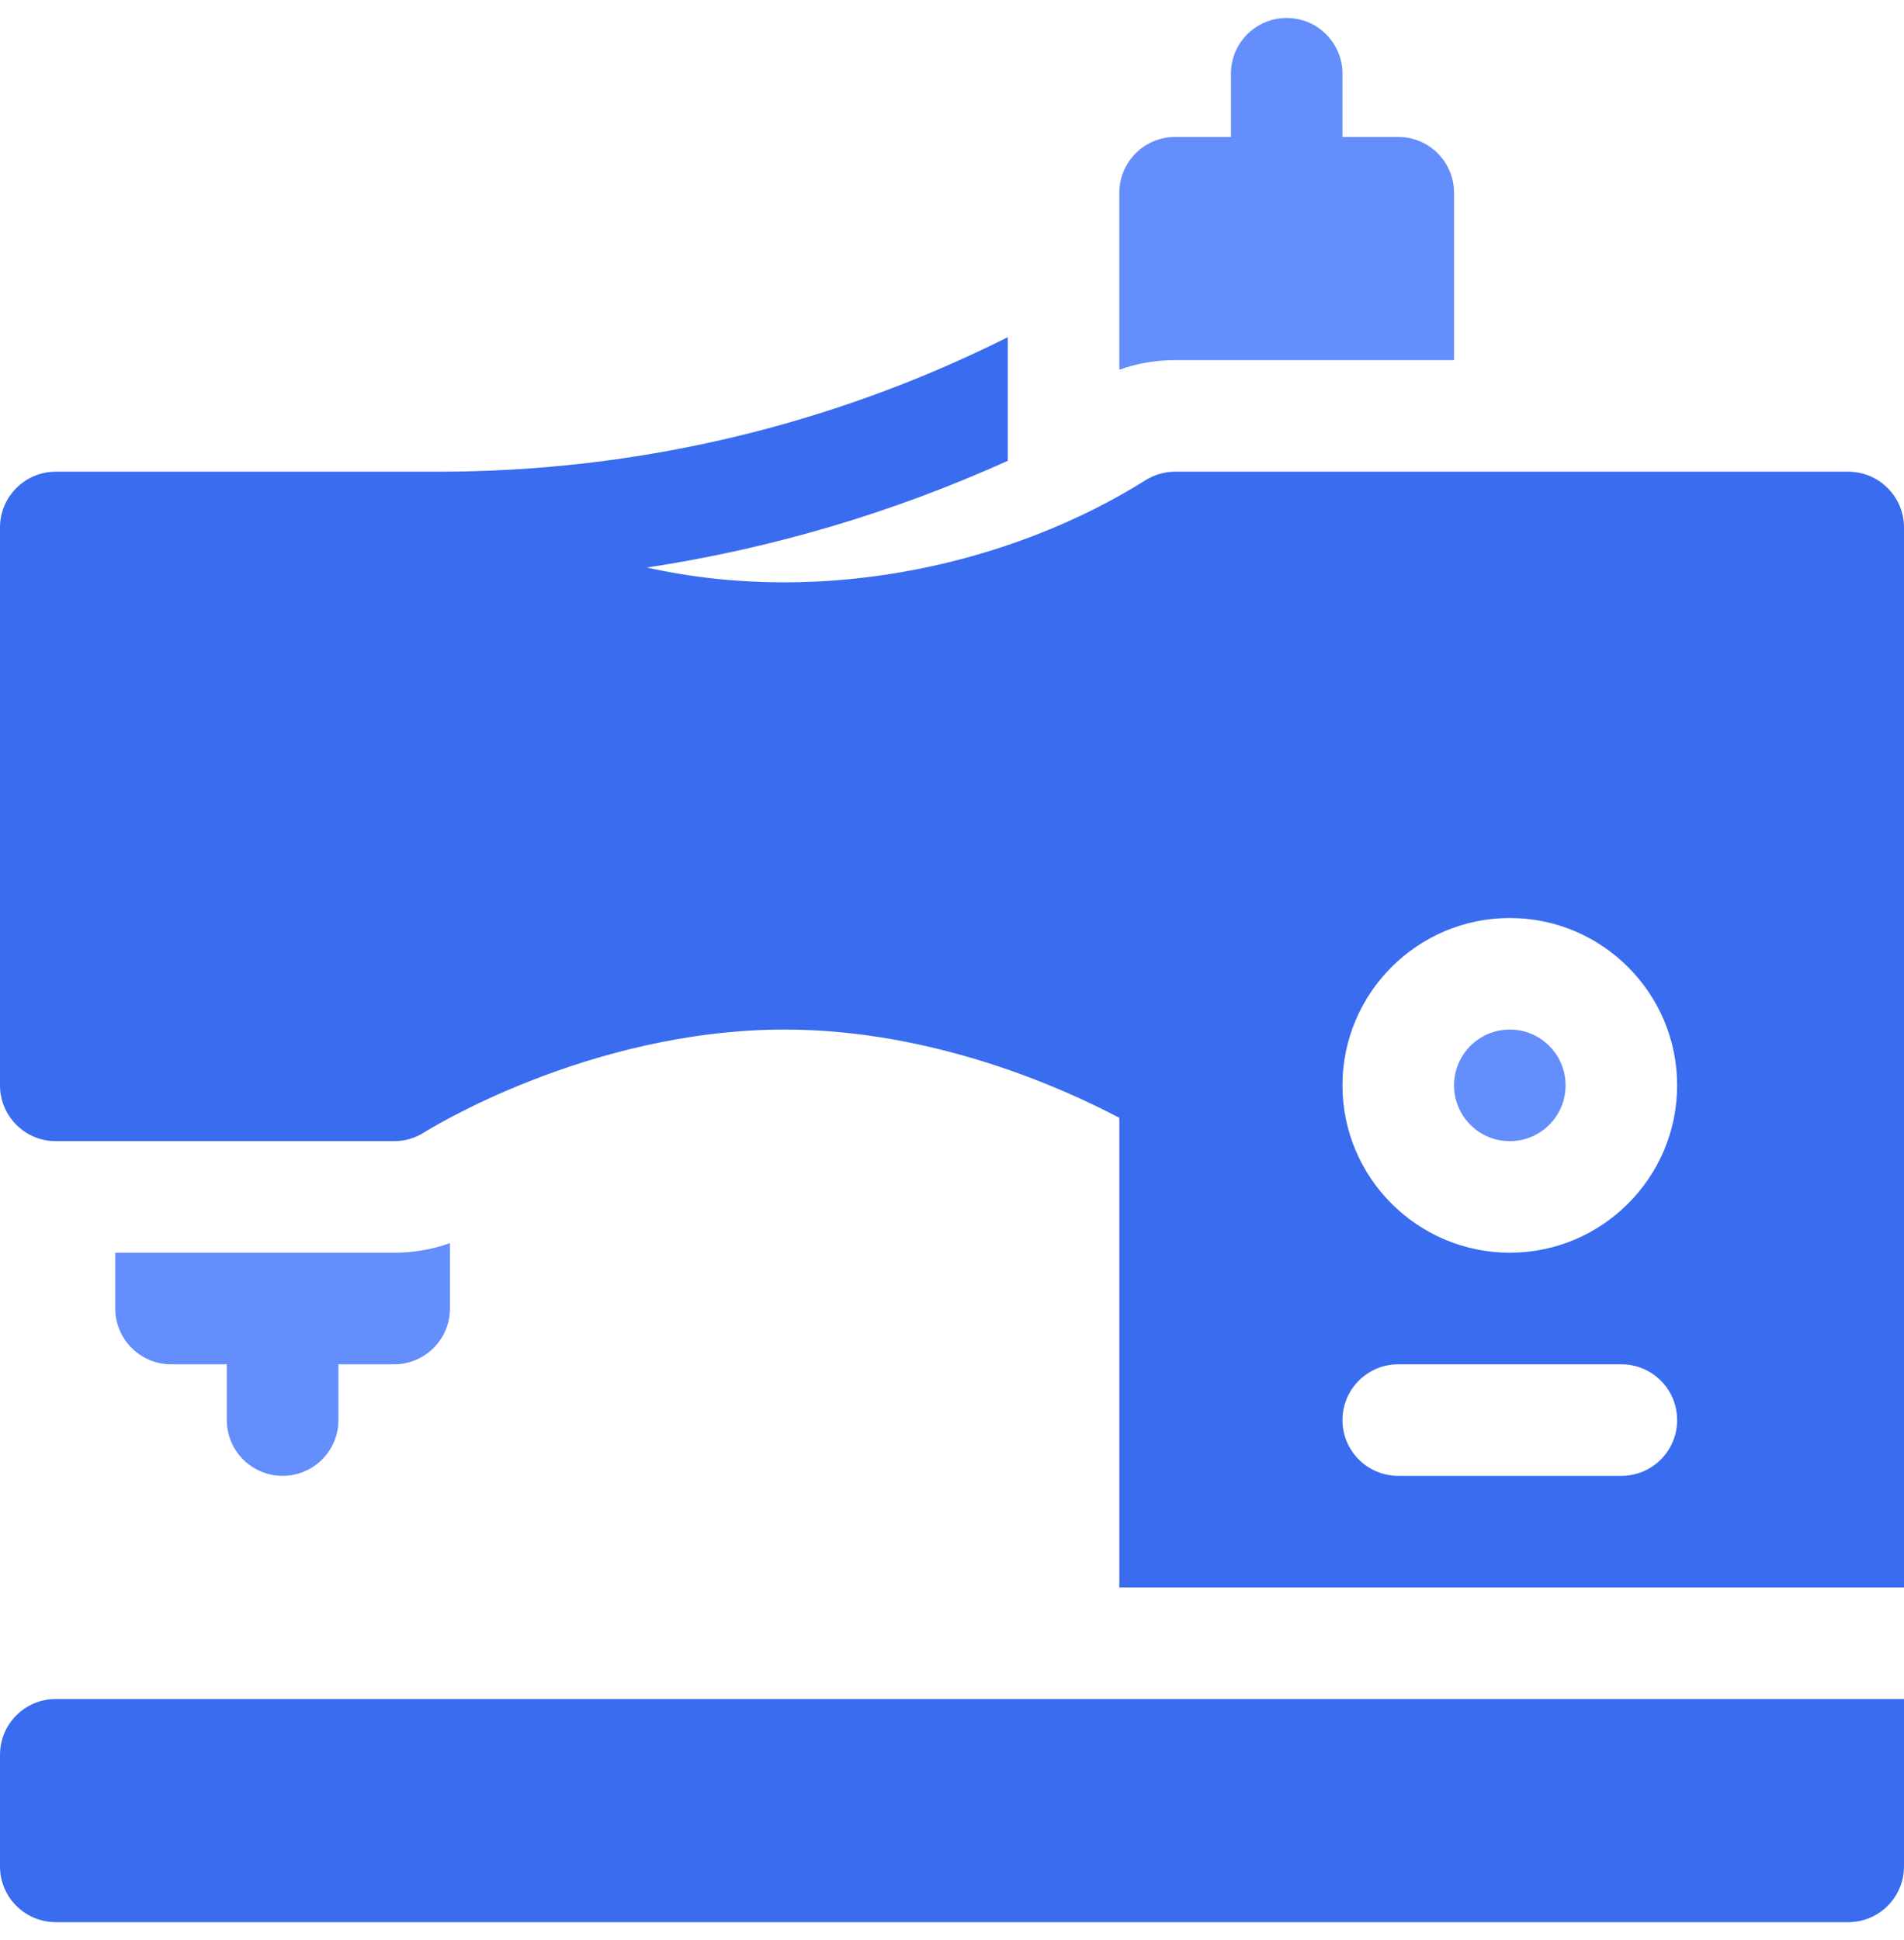 <svg width="53" height="54" viewBox="0 0 53 54" fill="none" xmlns="http://www.w3.org/2000/svg">
<g clip-path="url(#clip0_364_1040)">
<path d="M42.027 31.762C42.885 31.762 43.58 31.067 43.58 30.209C43.58 29.351 42.885 28.656 42.027 28.656C41.17 28.656 40.475 29.351 40.475 30.209C40.475 31.067 41.17 31.762 42.027 31.762Z" fill="#648EFB"/>
<path d="M51.447 13.129H32.711C32.415 13.129 32.125 13.214 31.876 13.373C28.282 15.63 23.066 16.919 18.006 15.797C21.479 15.27 24.854 14.271 28.053 12.825V9.385C23.148 11.844 17.743 13.129 12.197 13.129C10.101 13.129 4.074 13.129 1.553 13.129C0.696 13.129 0 13.825 0 14.682V30.209C0 31.066 0.696 31.762 1.553 31.762H10.973C11.269 31.762 11.559 31.677 11.808 31.517C11.852 31.489 16.355 28.656 21.842 28.656C26.022 28.656 29.666 30.324 31.158 31.113V44.184H53V14.682C53 13.825 52.304 13.129 51.447 13.129ZM45.133 41.078H38.922C38.065 41.078 37.369 40.383 37.369 39.525C37.369 38.668 38.065 37.973 38.922 37.973H45.133C45.99 37.973 46.685 38.668 46.685 39.525C46.685 40.383 45.99 41.078 45.133 41.078ZM42.027 34.867C39.459 34.867 37.369 32.777 37.369 30.209C37.369 27.641 39.459 25.551 42.027 25.551C44.596 25.551 46.685 27.641 46.685 30.209C46.685 32.777 44.596 34.867 42.027 34.867Z" fill="#396CEF"/>
<path d="M0 48.842V51.947C0 52.805 0.695 53.5 1.553 53.5H51.447C52.305 53.5 53 52.805 53 51.947V47.289H1.553C0.695 47.289 0 47.984 0 48.842Z" fill="#396CEF"/>
<path d="M40.475 10.023V5.365C40.475 4.508 39.779 3.812 38.922 3.812H37.369V2.053C37.369 1.195 36.674 0.5 35.816 0.5C34.959 0.5 34.264 1.195 34.264 2.053V3.812H32.711C31.854 3.812 31.158 4.508 31.158 5.365V10.29C31.654 10.114 32.179 10.023 32.711 10.023H40.475Z" fill="#648EFB"/>
<path d="M7.867 41.078C8.725 41.078 9.42 40.383 9.42 39.525V37.973H10.973C11.83 37.973 12.525 37.277 12.525 36.42V34.6C12.03 34.776 11.505 34.867 10.973 34.867H3.209V36.42C3.209 37.277 3.905 37.973 4.762 37.973H6.314V39.525C6.314 40.383 7.01 41.078 7.867 41.078Z" fill="#648EFB"/>
</g>
<defs>
<clipPath id="clip0_364_1040">
<rect width="53" height="53" fill="white" transform="translate(0 0.5)"/>
</clipPath>
</defs>
</svg>

